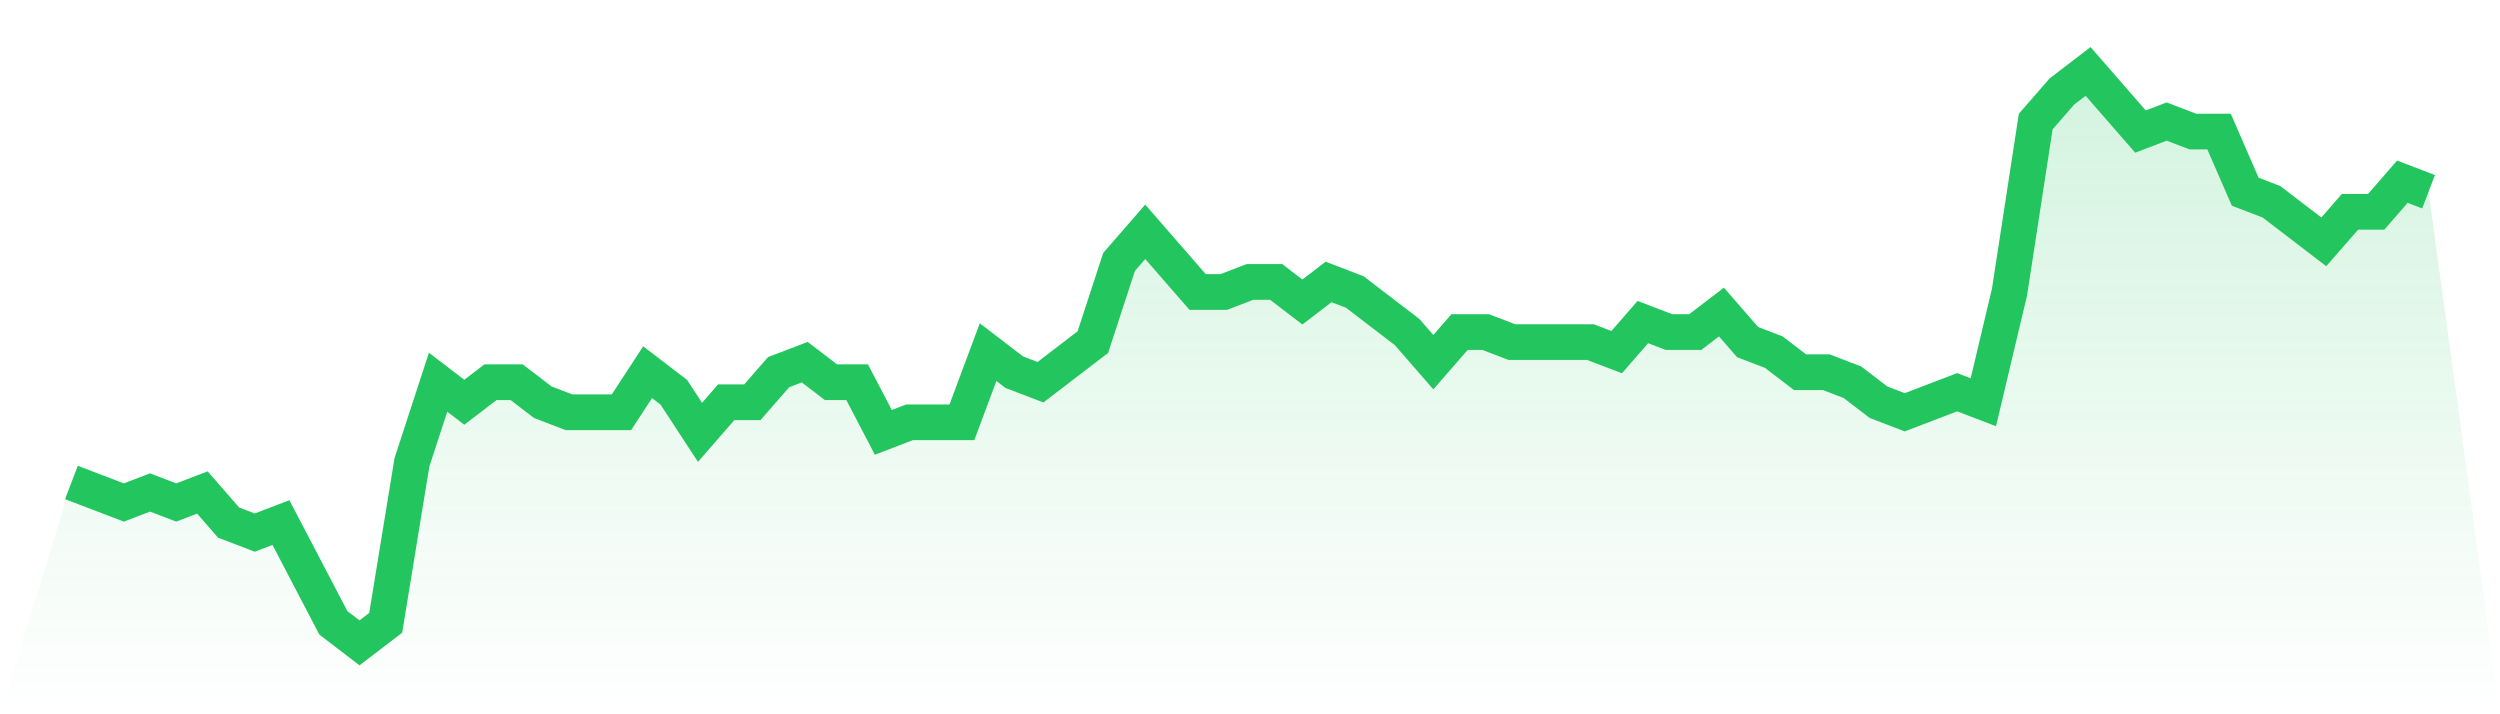 <svg viewBox="0 0 140 40" xmlns="http://www.w3.org/2000/svg">
<defs>
<linearGradient id="gradient" x1="0" x2="0" y1="0" y2="1">
<stop offset="0%" stop-color="#22c55e" stop-opacity="0.2"/>
<stop offset="100%" stop-color="#22c55e" stop-opacity="0"/>
</linearGradient>
</defs>
<path d="M4,27.018 L4,27.018 L5.467,27.579 L6.933,28.14 L8.4,27.579 L9.867,28.14 L11.333,27.579 L12.8,29.263 L14.267,29.825 L15.733,29.263 L17.2,32.07 L18.667,34.877 L20.133,36 L21.6,34.877 L23.067,25.895 L24.533,21.404 L26,22.526 L27.467,21.404 L28.933,21.404 L30.4,22.526 L31.867,23.088 L33.333,23.088 L34.8,23.088 L36.267,20.842 L37.733,21.965 L39.2,24.211 L40.667,22.526 L42.133,22.526 L43.6,20.842 L45.067,20.281 L46.533,21.404 L48,21.404 L49.467,24.211 L50.933,23.649 L52.4,23.649 L53.867,23.649 L55.333,19.719 L56.8,20.842 L58.267,21.404 L59.733,20.281 L61.2,19.158 L62.667,14.667 L64.133,12.982 L65.6,14.667 L67.067,16.351 L68.533,16.351 L70,15.789 L71.467,15.789 L72.933,16.912 L74.4,15.789 L75.867,16.351 L77.333,17.474 L78.8,18.596 L80.267,20.281 L81.733,18.596 L83.2,18.596 L84.667,19.158 L86.133,19.158 L87.6,19.158 L89.067,19.158 L90.533,19.719 L92,18.035 L93.467,18.596 L94.933,18.596 L96.4,17.474 L97.867,19.158 L99.333,19.719 L100.8,20.842 L102.267,20.842 L103.733,21.404 L105.2,22.526 L106.667,23.088 L108.133,22.526 L109.6,21.965 L111.067,22.526 L112.533,16.351 L114,6.807 L115.467,5.123 L116.933,4 L118.4,5.684 L119.867,7.368 L121.333,6.807 L122.8,7.368 L124.267,7.368 L125.733,10.737 L127.2,11.298 L128.667,12.421 L130.133,13.544 L131.6,11.86 L133.067,11.86 L134.533,10.175 L136,10.737 L140,40 L0,40 z" fill="url(#gradient)"/>
<path d="M4,27.018 L4,27.018 L5.467,27.579 L6.933,28.14 L8.4,27.579 L9.867,28.14 L11.333,27.579 L12.8,29.263 L14.267,29.825 L15.733,29.263 L17.2,32.07 L18.667,34.877 L20.133,36 L21.6,34.877 L23.067,25.895 L24.533,21.404 L26,22.526 L27.467,21.404 L28.933,21.404 L30.4,22.526 L31.867,23.088 L33.333,23.088 L34.8,23.088 L36.267,20.842 L37.733,21.965 L39.2,24.211 L40.667,22.526 L42.133,22.526 L43.6,20.842 L45.067,20.281 L46.533,21.404 L48,21.404 L49.467,24.211 L50.933,23.649 L52.4,23.649 L53.867,23.649 L55.333,19.719 L56.8,20.842 L58.267,21.404 L59.733,20.281 L61.2,19.158 L62.667,14.667 L64.133,12.982 L65.6,14.667 L67.067,16.351 L68.533,16.351 L70,15.789 L71.467,15.789 L72.933,16.912 L74.4,15.789 L75.867,16.351 L77.333,17.474 L78.8,18.596 L80.267,20.281 L81.733,18.596 L83.2,18.596 L84.667,19.158 L86.133,19.158 L87.6,19.158 L89.067,19.158 L90.533,19.719 L92,18.035 L93.467,18.596 L94.933,18.596 L96.4,17.474 L97.867,19.158 L99.333,19.719 L100.8,20.842 L102.267,20.842 L103.733,21.404 L105.2,22.526 L106.667,23.088 L108.133,22.526 L109.6,21.965 L111.067,22.526 L112.533,16.351 L114,6.807 L115.467,5.123 L116.933,4 L118.4,5.684 L119.867,7.368 L121.333,6.807 L122.8,7.368 L124.267,7.368 L125.733,10.737 L127.2,11.298 L128.667,12.421 L130.133,13.544 L131.6,11.86 L133.067,11.86 L134.533,10.175 L136,10.737" fill="none" stroke="#22c55e" stroke-width="2"/>
</svg>